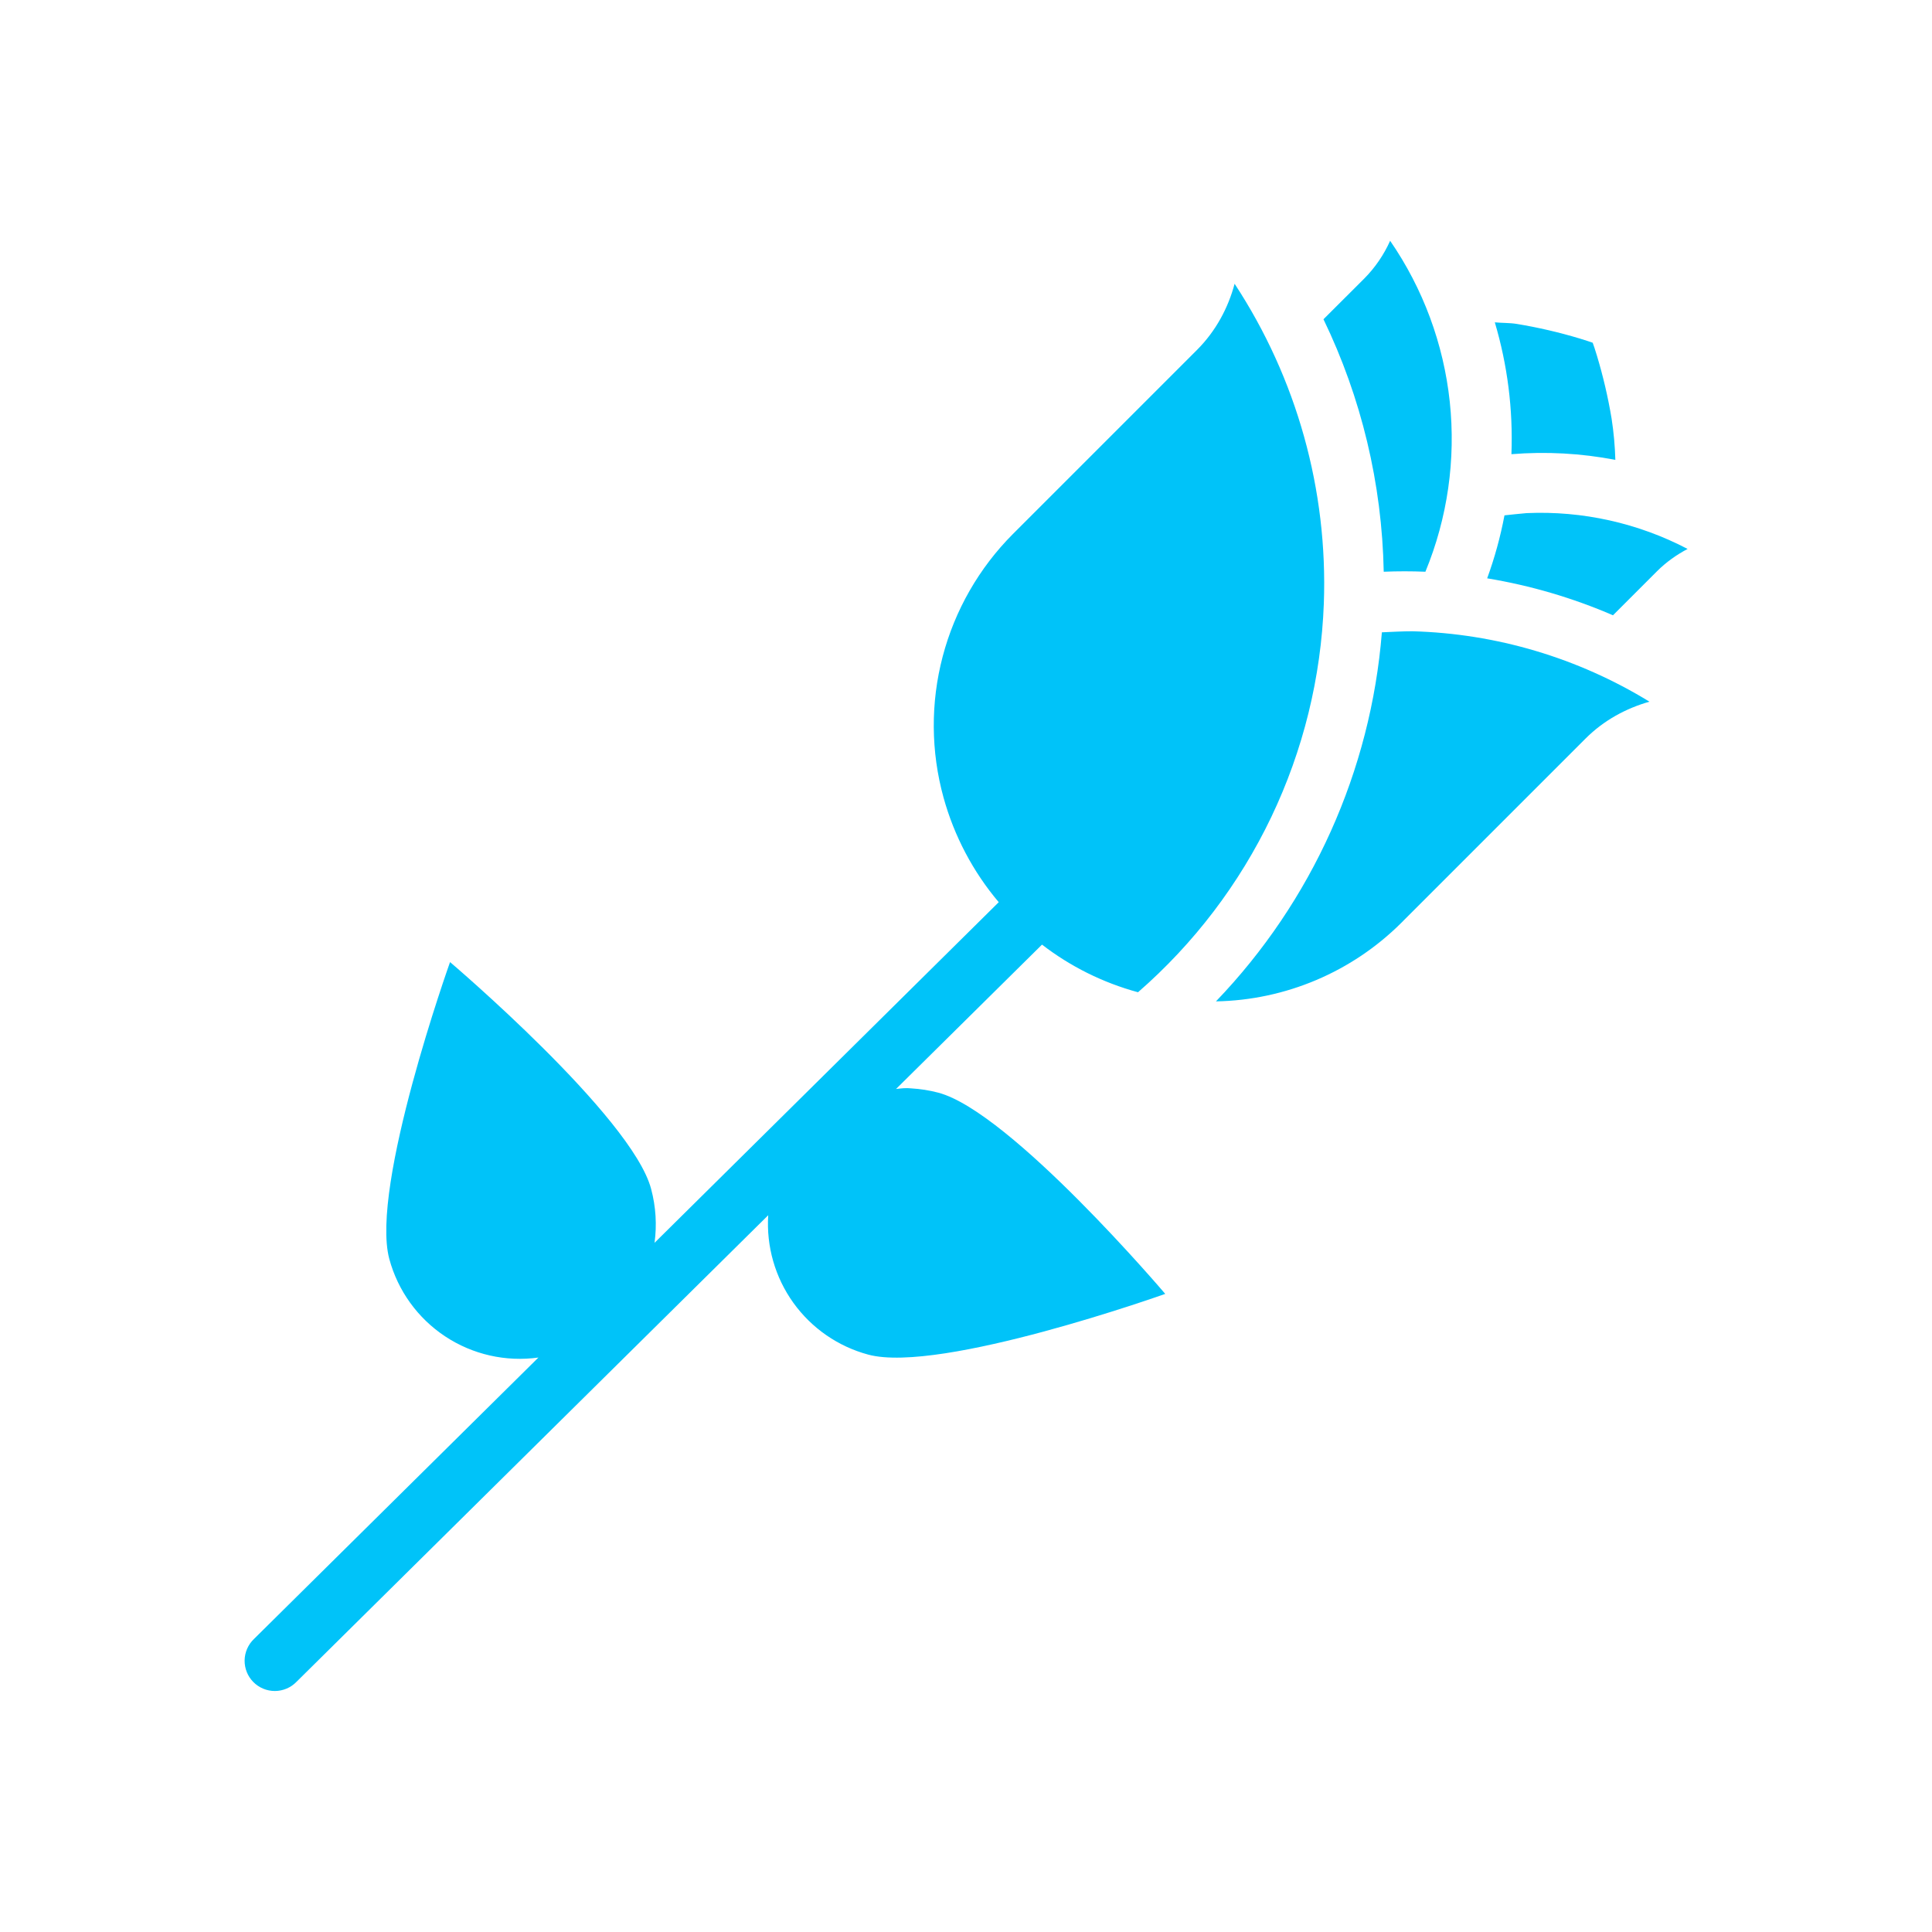 <svg width="70" height="70" viewBox="0 0 70 70" fill="none" xmlns="http://www.w3.org/2000/svg">
<path d="M50.367 8.724C50.14 9.232 49.823 9.695 49.431 10.091L47.952 11.567C49.324 14.407 50.074 17.522 50.135 20.715C50.639 20.694 51.142 20.694 51.645 20.715C52.447 18.768 52.751 16.652 52.528 14.557C52.304 12.463 51.562 10.458 50.367 8.724ZM44.734 10.275C44.5 11.152 44.056 11.992 43.367 12.681L36.772 19.276C36.748 19.303 36.722 19.328 36.695 19.353C35.472 20.581 34.596 22.11 34.155 23.787C33.714 25.463 33.725 27.226 34.186 28.897C34.571 30.29 35.253 31.584 36.186 32.688L23.715 45.03C23.802 44.395 23.767 43.73 23.59 43.072C22.89 40.453 16.306 34.858 16.306 34.858C16.306 34.858 13.403 42.995 14.105 45.614C14.416 46.765 15.136 47.763 16.131 48.421C17.126 49.079 18.327 49.351 19.508 49.186L9.201 59.384C9.096 59.484 9.012 59.605 8.954 59.738C8.896 59.871 8.865 60.014 8.863 60.159C8.861 60.304 8.888 60.448 8.942 60.583C8.996 60.718 9.077 60.84 9.179 60.943C9.281 61.047 9.403 61.128 9.537 61.184C9.671 61.24 9.814 61.268 9.96 61.268C10.105 61.268 10.248 61.238 10.382 61.182C10.516 61.126 10.637 61.043 10.739 60.939L27.834 44.03C27.762 45.161 28.084 46.282 28.745 47.203C29.407 48.124 30.366 48.787 31.461 49.081C34.081 49.781 42.219 46.88 42.219 46.88C42.219 46.88 36.623 40.294 34.002 39.591C33.674 39.504 33.346 39.454 33.018 39.434C32.832 39.412 32.648 39.434 32.465 39.456L37.754 34.225C38.773 35.011 39.953 35.604 41.232 35.951L41.237 35.947C43.261 34.184 44.903 32.025 46.061 29.603C47.218 27.181 47.866 24.547 47.965 21.864C48.115 17.761 46.985 13.713 44.732 10.281L44.734 10.275ZM54.16 11.679C54.62 13.228 54.823 14.833 54.762 16.456C56.02 16.354 57.287 16.423 58.527 16.662C58.513 16.161 58.468 15.661 58.391 15.166C58.263 14.395 58.085 13.633 57.859 12.884C57.772 12.591 57.761 12.58 57.706 12.418C57.544 12.364 57.531 12.355 57.236 12.265C56.488 12.04 55.725 11.863 54.954 11.736C54.692 11.694 54.429 11.705 54.16 11.679ZM55.313 18.591C55.048 18.613 54.779 18.644 54.51 18.672C54.364 19.445 54.156 20.204 53.883 20.954C55.451 21.213 56.982 21.662 58.441 22.293L60.038 20.696C60.366 20.368 60.747 20.099 61.145 19.889C59.349 18.95 57.337 18.502 55.313 18.591ZM51.179 22.872C50.809 22.872 50.437 22.894 50.068 22.91C49.667 27.927 47.543 32.652 44.056 36.282C46.578 36.236 48.985 35.216 50.772 33.436C50.795 33.41 50.82 33.385 50.846 33.361L57.45 26.757C58.113 26.095 58.916 25.664 59.763 25.423C57.174 23.836 54.214 22.955 51.179 22.872Z" fill="#00C3F9"/>
</svg>
